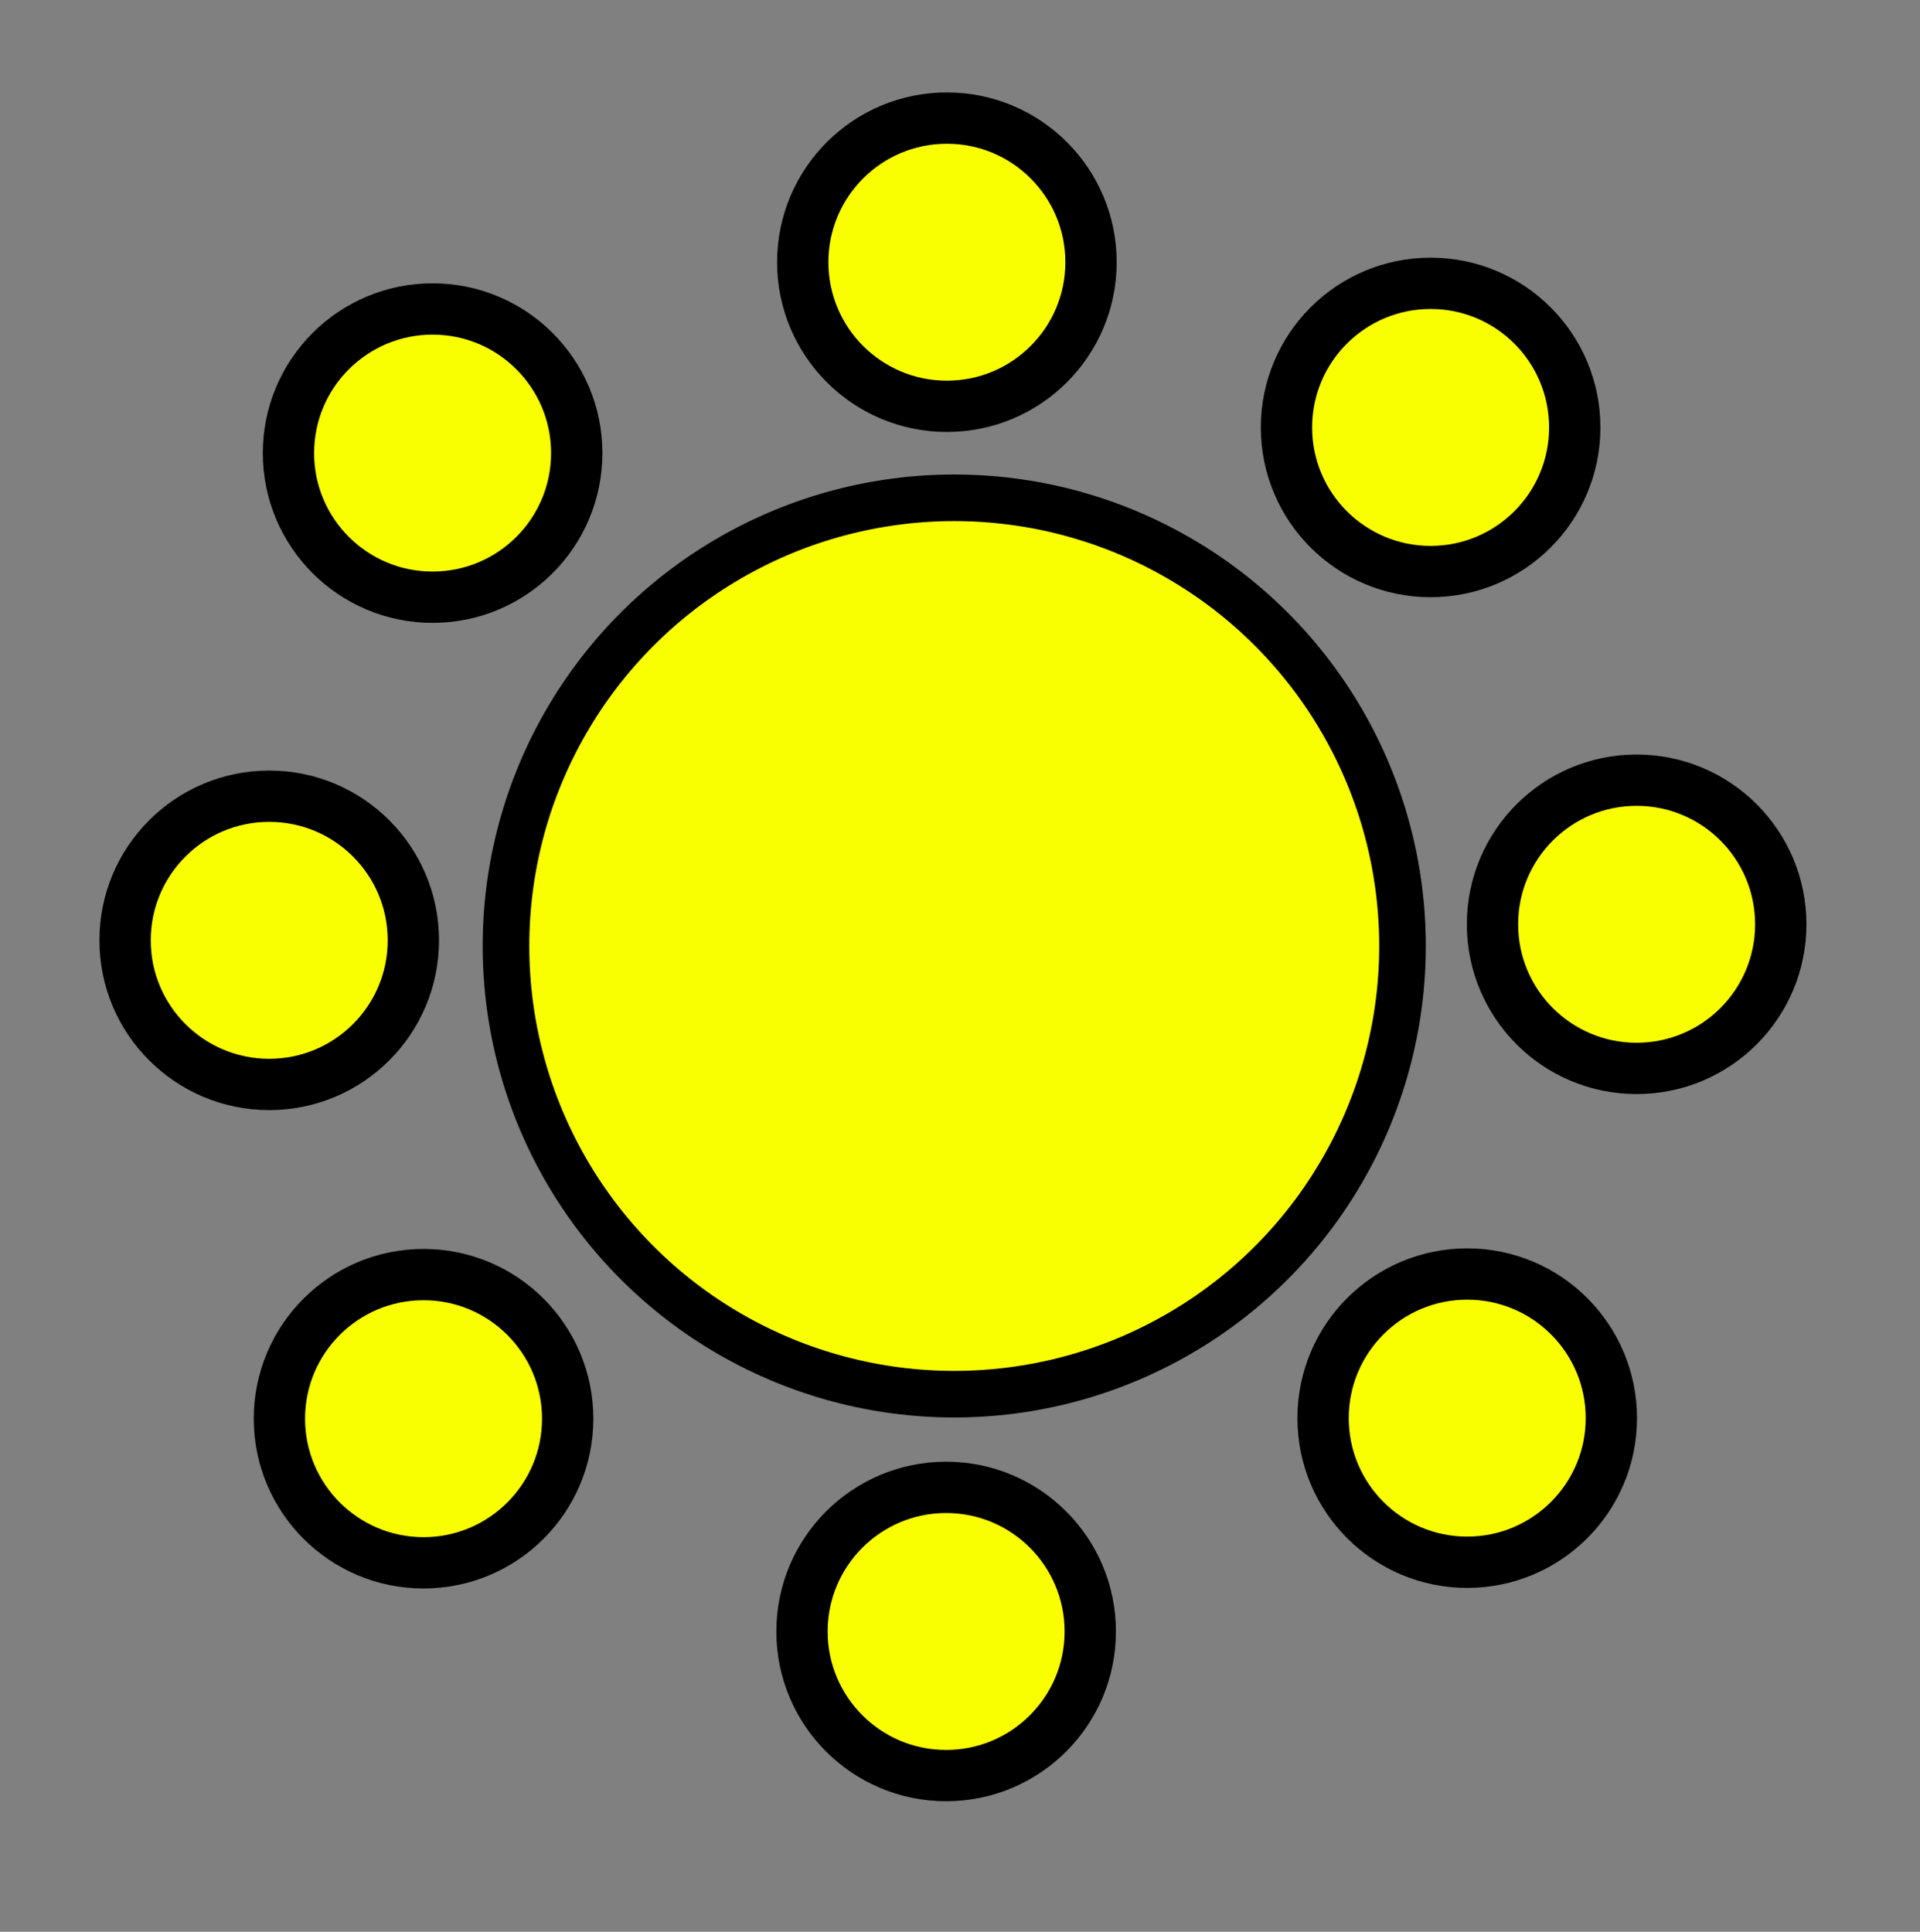 <?xml version="1.0" encoding="UTF-8" standalone="no"?>
<!-- Created with Inkscape (http://www.inkscape.org/) -->

<svg
   width="10.177mm"
   height="10.241mm"
   viewBox="0 0 10.177 10.241"
   version="1.1"
   id="svg3881"
   sodipodi:docname="highlight-color.svg"
   inkscape:version="1.1.2 (0a00cf5339, 2022-02-04)"
   xmlns:inkscape="http://www.inkscape.org/namespaces/inkscape"
   xmlns:sodipodi="http://sodipodi.sourceforge.net/DTD/sodipodi-0.dtd"
   xmlns="http://www.w3.org/2000/svg"
   xmlns:svg="http://www.w3.org/2000/svg">
  <rect x="0" y="0" width="10.177" height="10.241" fill="#808080" stroke="none"/>
  <sodipodi:namedview
     id="namedview3883"
     pagecolor="#ffffff"
     bordercolor="#cccccc"
     borderopacity="1"
     inkscape:pageshadow="0"
     inkscape:pageopacity="1"
     inkscape:pagecheckerboard="0"
     inkscape:document-units="mm"
     showgrid="false"
     inkscape:zoom="2.9930373"
     inkscape:cx="-7.6845017"
     inkscape:cy="-18.375982"
     inkscape:window-width="1920"
     inkscape:window-height="1043"
     inkscape:window-x="0"
     inkscape:window-y="0"
     inkscape:window-maximized="1"
     inkscape:current-layer="layer1" />
  <defs
     id="defs3878" />
  <g
     inkscape:label="Layer 1"
     inkscape:groupmode="layer"
     id="layer1"
     transform="translate(-97.723,-69.838)">
    <rect
       style="fill:none;fill-opacity:1;stroke:none;stroke-width:0.304;stroke-linejoin:miter;stroke-miterlimit:4;stroke-dasharray:none;stroke-opacity:1"
       id="rect33464-1-6-30"
       width="10.177"
       height="10.241"
       x="97.723"
       y="69.838" />
    <circle
       style="fill:#f9fe01;fill-opacity:1;stroke:#000000;stroke-width:0.247;stroke-linecap:round;stroke-linejoin:round;stroke-miterlimit:4;stroke-dasharray:none;stroke-dashoffset:0;stroke-opacity:1;paint-order:fill markers stroke"
       id="path64407"
       cx="102.781"
       cy="74.853"
       r="2.376" />
    <ellipse
       style="fill:#f9fe01;fill-opacity:1;stroke:#000000;stroke-width:0.272;stroke-linecap:round;stroke-linejoin:round;stroke-miterlimit:4;stroke-dasharray:none;stroke-dashoffset:0;stroke-opacity:1;paint-order:fill markers stroke"
       id="path64459"
       cx="102.738"
       cy="78.487"
       rx="0.764"
       ry="0.764" />
    <ellipse
       style="fill:#f9fe01;fill-opacity:1;stroke:#000000;stroke-width:0.272;stroke-linecap:round;stroke-linejoin:round;stroke-miterlimit:4;stroke-dasharray:none;stroke-dashoffset:0;stroke-opacity:1;paint-order:fill markers stroke"
       id="path64459-3"
       cx="106.398"
       cy="74.738"
       rx="0.764"
       ry="0.764" />
    <ellipse
       style="fill:#f9fe01;fill-opacity:1;stroke:#000000;stroke-width:0.272;stroke-linecap:round;stroke-linejoin:round;stroke-miterlimit:4;stroke-dasharray:none;stroke-dashoffset:0;stroke-opacity:1;paint-order:fill markers stroke"
       id="path64459-1"
       cx="105.306"
       cy="72.104"
       rx="0.764"
       ry="0.764" />
    <ellipse
       style="fill:#f9fe01;fill-opacity:1;stroke:#000000;stroke-width:0.272;stroke-linecap:round;stroke-linejoin:round;stroke-miterlimit:4;stroke-dasharray:none;stroke-dashoffset:0;stroke-opacity:1;paint-order:fill markers stroke"
       id="path64459-49"
       cx="100.016"
       cy="72.24"
       rx="0.764"
       ry="0.764" />
    <ellipse
       style="fill:#f9fe01;fill-opacity:1;stroke:#000000;stroke-width:0.272;stroke-linecap:round;stroke-linejoin:round;stroke-miterlimit:4;stroke-dasharray:none;stroke-dashoffset:0;stroke-opacity:1;paint-order:fill markers stroke"
       id="path64459-2"
       cx="99.15"
       cy="74.823"
       rx="0.764"
       ry="0.764" />
    <ellipse
       style="fill:#f9fe01;fill-opacity:1;stroke:#000000;stroke-width:0.272;stroke-linecap:round;stroke-linejoin:round;stroke-miterlimit:4;stroke-dasharray:none;stroke-dashoffset:0;stroke-opacity:1;paint-order:fill markers stroke"
       id="path64459-0"
       cx="99.968"
       cy="77.359"
       rx="0.764"
       ry="0.764" />
    <ellipse
       style="fill:#f9fe01;fill-opacity:1;stroke:#000000;stroke-width:0.272;stroke-linecap:round;stroke-linejoin:round;stroke-miterlimit:4;stroke-dasharray:none;stroke-dashoffset:0;stroke-opacity:1;paint-order:fill markers stroke"
       id="path64459-6"
       cx="105.5"
       cy="77.356"
       rx="0.764"
       ry="0.764" />
    <ellipse
       style="fill:#f9fe01;fill-opacity:1;stroke:#000000;stroke-width:0.272;stroke-linecap:round;stroke-linejoin:round;stroke-miterlimit:4;stroke-dasharray:none;stroke-dashoffset:0;stroke-opacity:1;paint-order:fill markers stroke"
       id="path64459-4"
       cx="102.742"
       cy="71.228"
       rx="0.764"
       ry="0.764" />
  </g>
</svg>
